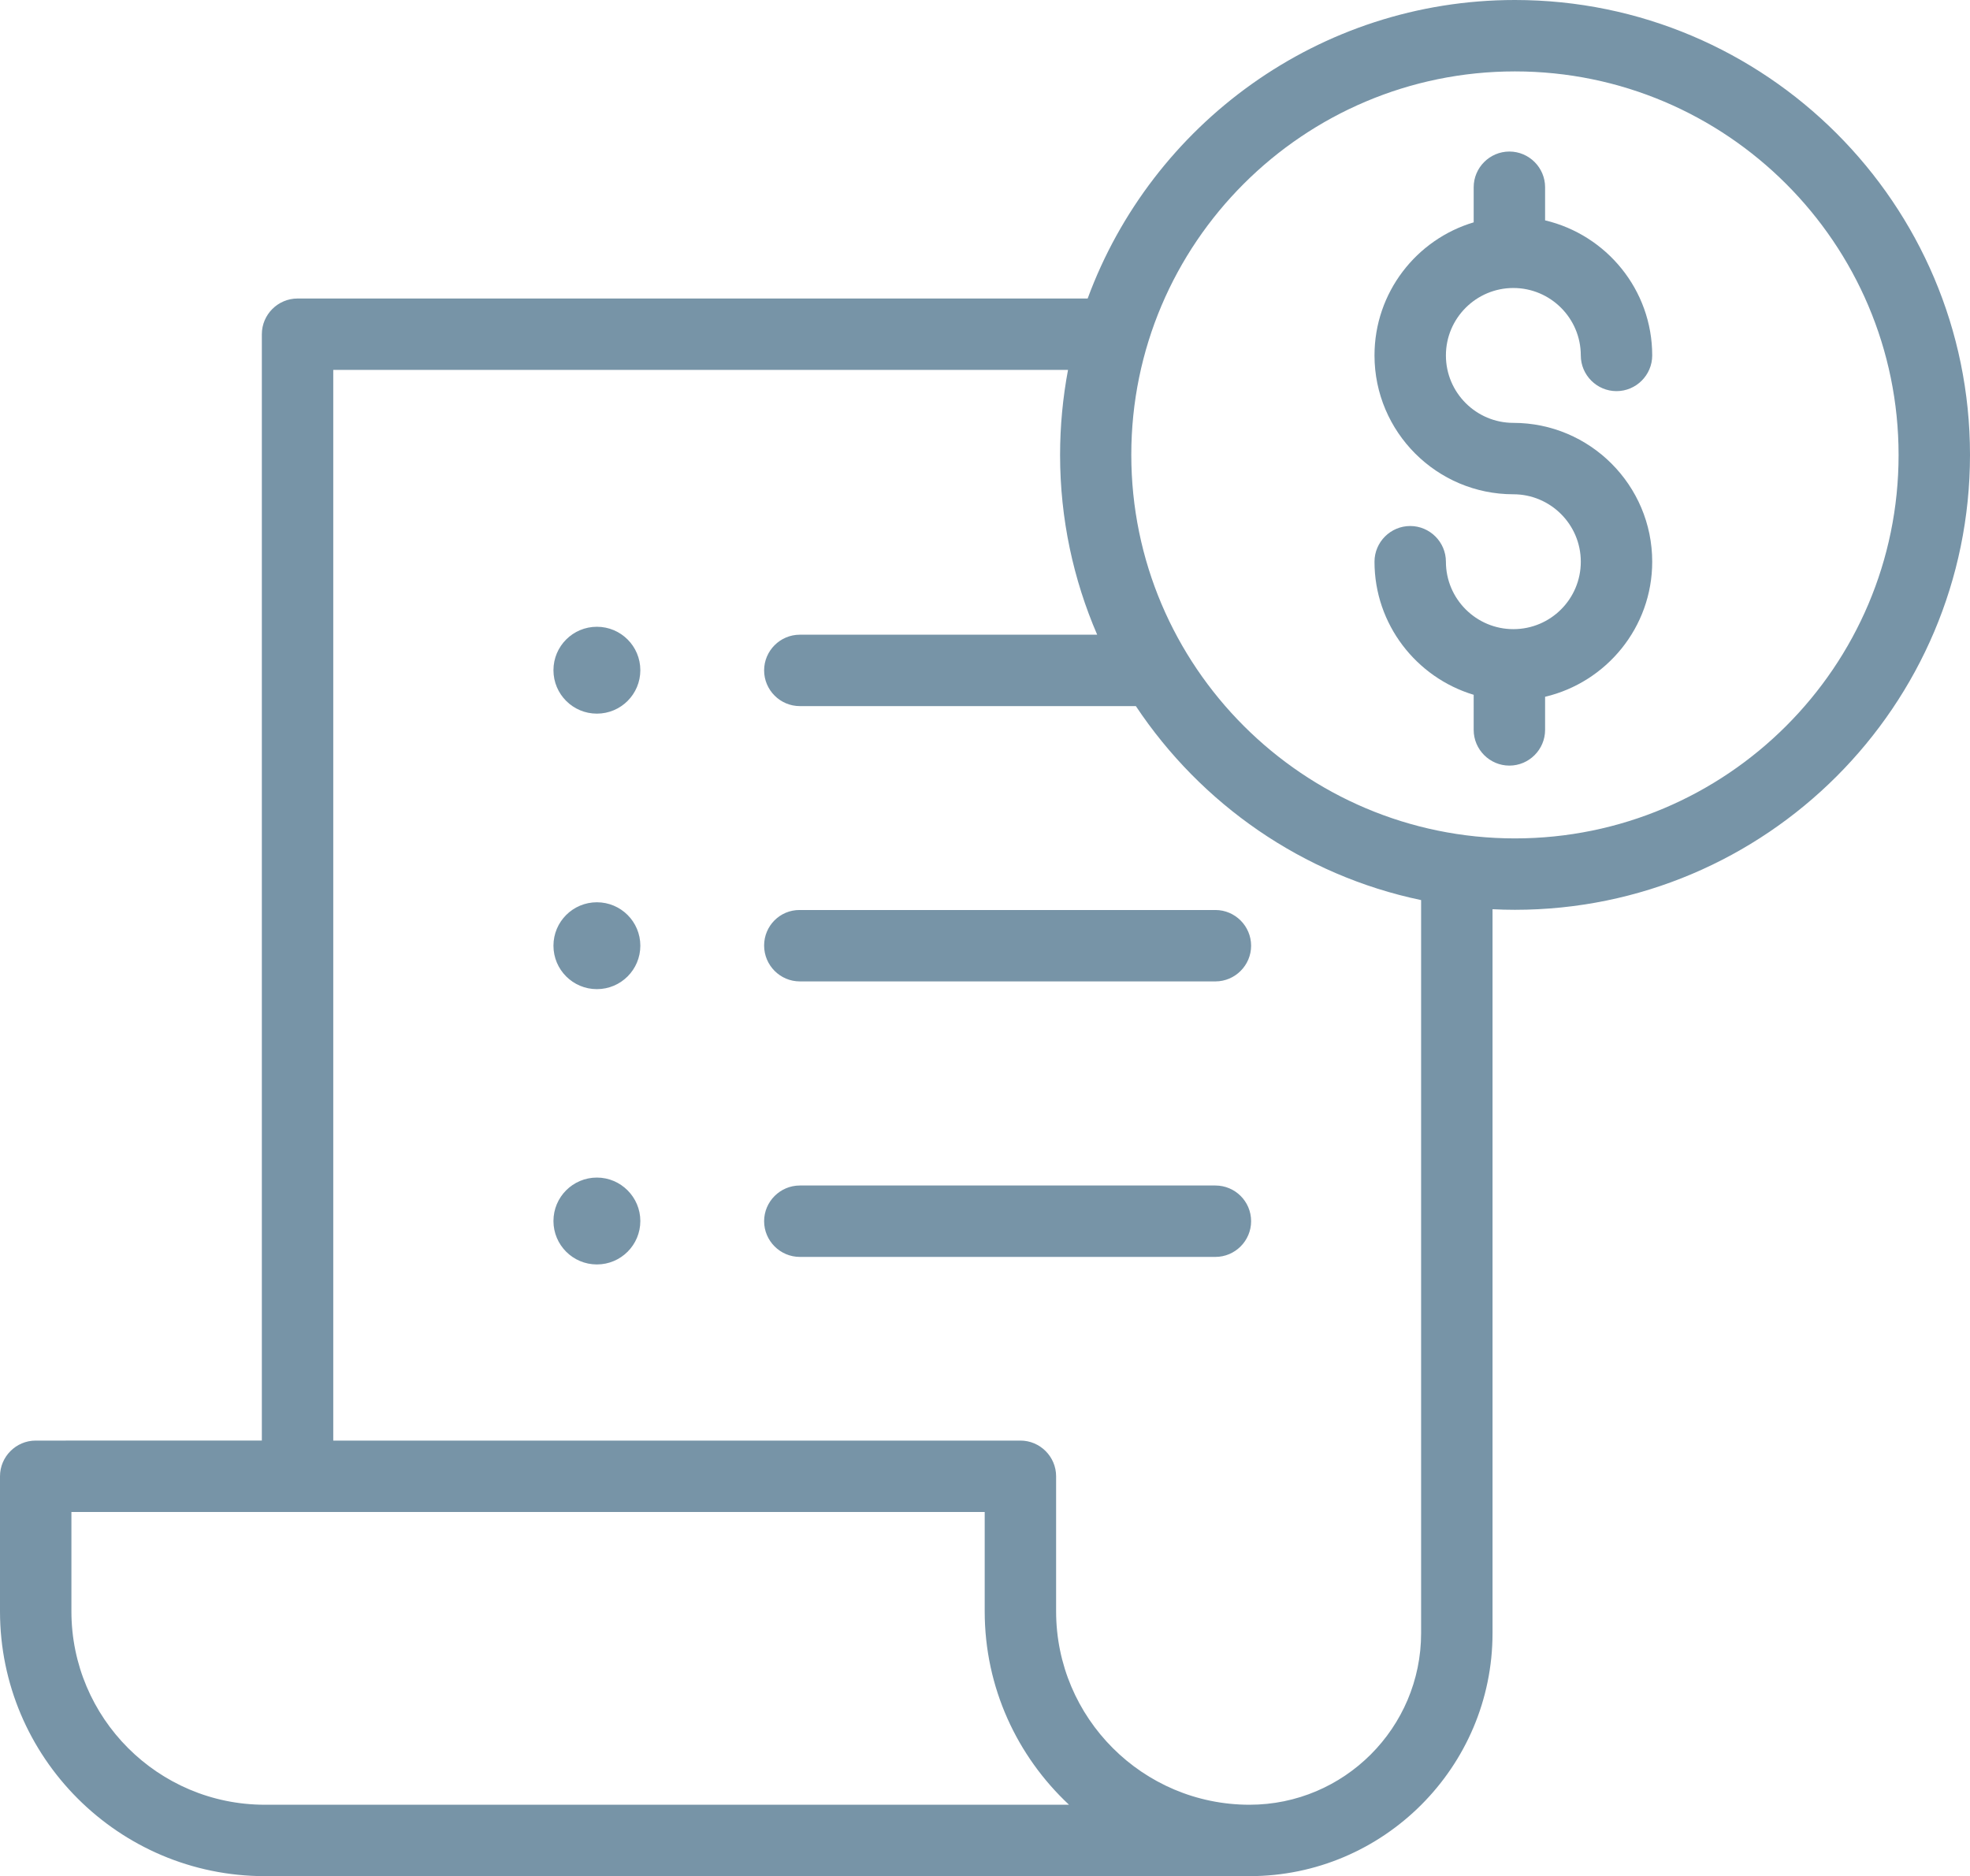 <svg id="Layer_1" xmlns="http://www.w3.org/2000/svg" xmlns:xlink="http://www.w3.org/1999/xlink" width="993.1" height="945.9" viewBox="0 0 993.1 945.9"><style>.st0{clip-path:url(#SVGID_2_);fill:#7794a7}</style><defs><path id="SVGID_1_" d="M0 0h993.1v945.9H0z"/></defs><clipPath id="SVGID_2_"><use xlink:href="#SVGID_1_" overflow="visible"/></clipPath><path class="st0" d="M763.7 0C665 0 580.6 62.7 548.3 150.5H150c-9.9 0-18 8.1-18 18v557.8H18c-9.9 0-18 8.1-18 18v68.1C0 886 59.9 945.9 133.5 945.9h496.4c67.5 0 122.5-55 122.5-122.5v-365c3.8.2 7.5.3 11.3.3 126.5 0 229.4-102.9 229.4-229.4C993.1 102.9 890.2 0 763.7 0M514.4 909.9H133.5c-53.8 0-97.5-43.7-97.5-97.5v-50.1h460.4v50.1c0 38.5 16.4 73.1 42.5 97.5h-24.5zm202-165.6v79.1c0 47.7-38.8 86.5-86.5 86.5-53.8 0-97.5-43.7-97.5-97.5v-68.1c0-9.9-8.1-18-18-18H168V186.5h370.4c-2.6 13.9-4 28.2-4 42.9 0 32.2 6.7 62.8 18.7 90.6H403.2c-9.9 0-18 8.1-18 18s8.1 18 18 18h169.4c32.8 49.3 84 85.3 143.8 97.8v290.5zm47.3-321.6c-106.6 0-193.4-86.7-193.4-193.4S657.1 36 763.7 36s193.4 86.7 193.4 193.4-86.8 193.3-193.4 193.3"/><path class="st0" d="M385.2 476.7c0 .1 0 .1 0 0 0 .1 0 .1 0 0 0 10 8.1 18.1 18 18.1h209.5c9.9 0 18-8.1 18-18s-8.1-18-18-18H403.2c-10-.1-18 8-18 17.9M300.9 454.9c-12.1 0-21.9 9.8-21.9 21.9 0 12.1 9.8 21.9 21.9 21.9 12.1 0 21.9-9.8 21.9-21.9 0-12.1-9.8-21.9-21.9-21.9M300.9 593.7c-12.1 0-21.9 9.8-21.9 21.9 0 12.1 9.8 21.9 21.9 21.9 12.1 0 21.9-9.8 21.9-21.9 0-12-9.8-21.9-21.9-21.9M300.9 316c-12.1 0-21.9 9.8-21.9 21.9 0 12.1 9.8 21.9 21.9 21.9 12.1 0 21.9-9.8 21.9-21.9 0-12.1-9.8-21.9-21.9-21.9M612.7 597.7H403.2c-9.9 0-18 8.1-18 18s8.1 18 18 18h209.5c9.9 0 18-8.1 18-18 0-10-8.1-18-18-18M762.9 145.2c18.7 0 34 15.2 34 34 0 9.9 8.1 18 18 18s18-8.1 18-18c0-33.1-23.1-60.8-54-68.1V94.4c0-9.9-8.1-18-18-18s-18 8.1-18 18v17.7c-28.9 8.6-50 35.4-50 67.1 0 38.6 31.4 70 70 70 18.7 0 34 15.2 34 34s-15.2 34-34 34c-18.7 0-34-15.2-34-34 0-9.9-8.1-18-18-18s-18 8.1-18 18c0 31.6 21.1 58.4 50 67.1V368c0 9.9 8.1 18 18 18s18-8.1 18-18v-16.7c30.9-7.3 54-35 54-68.1 0-38.6-31.4-70-70-70-18.7 0-34-15.2-34-34s15.3-34 34-34"/></svg>